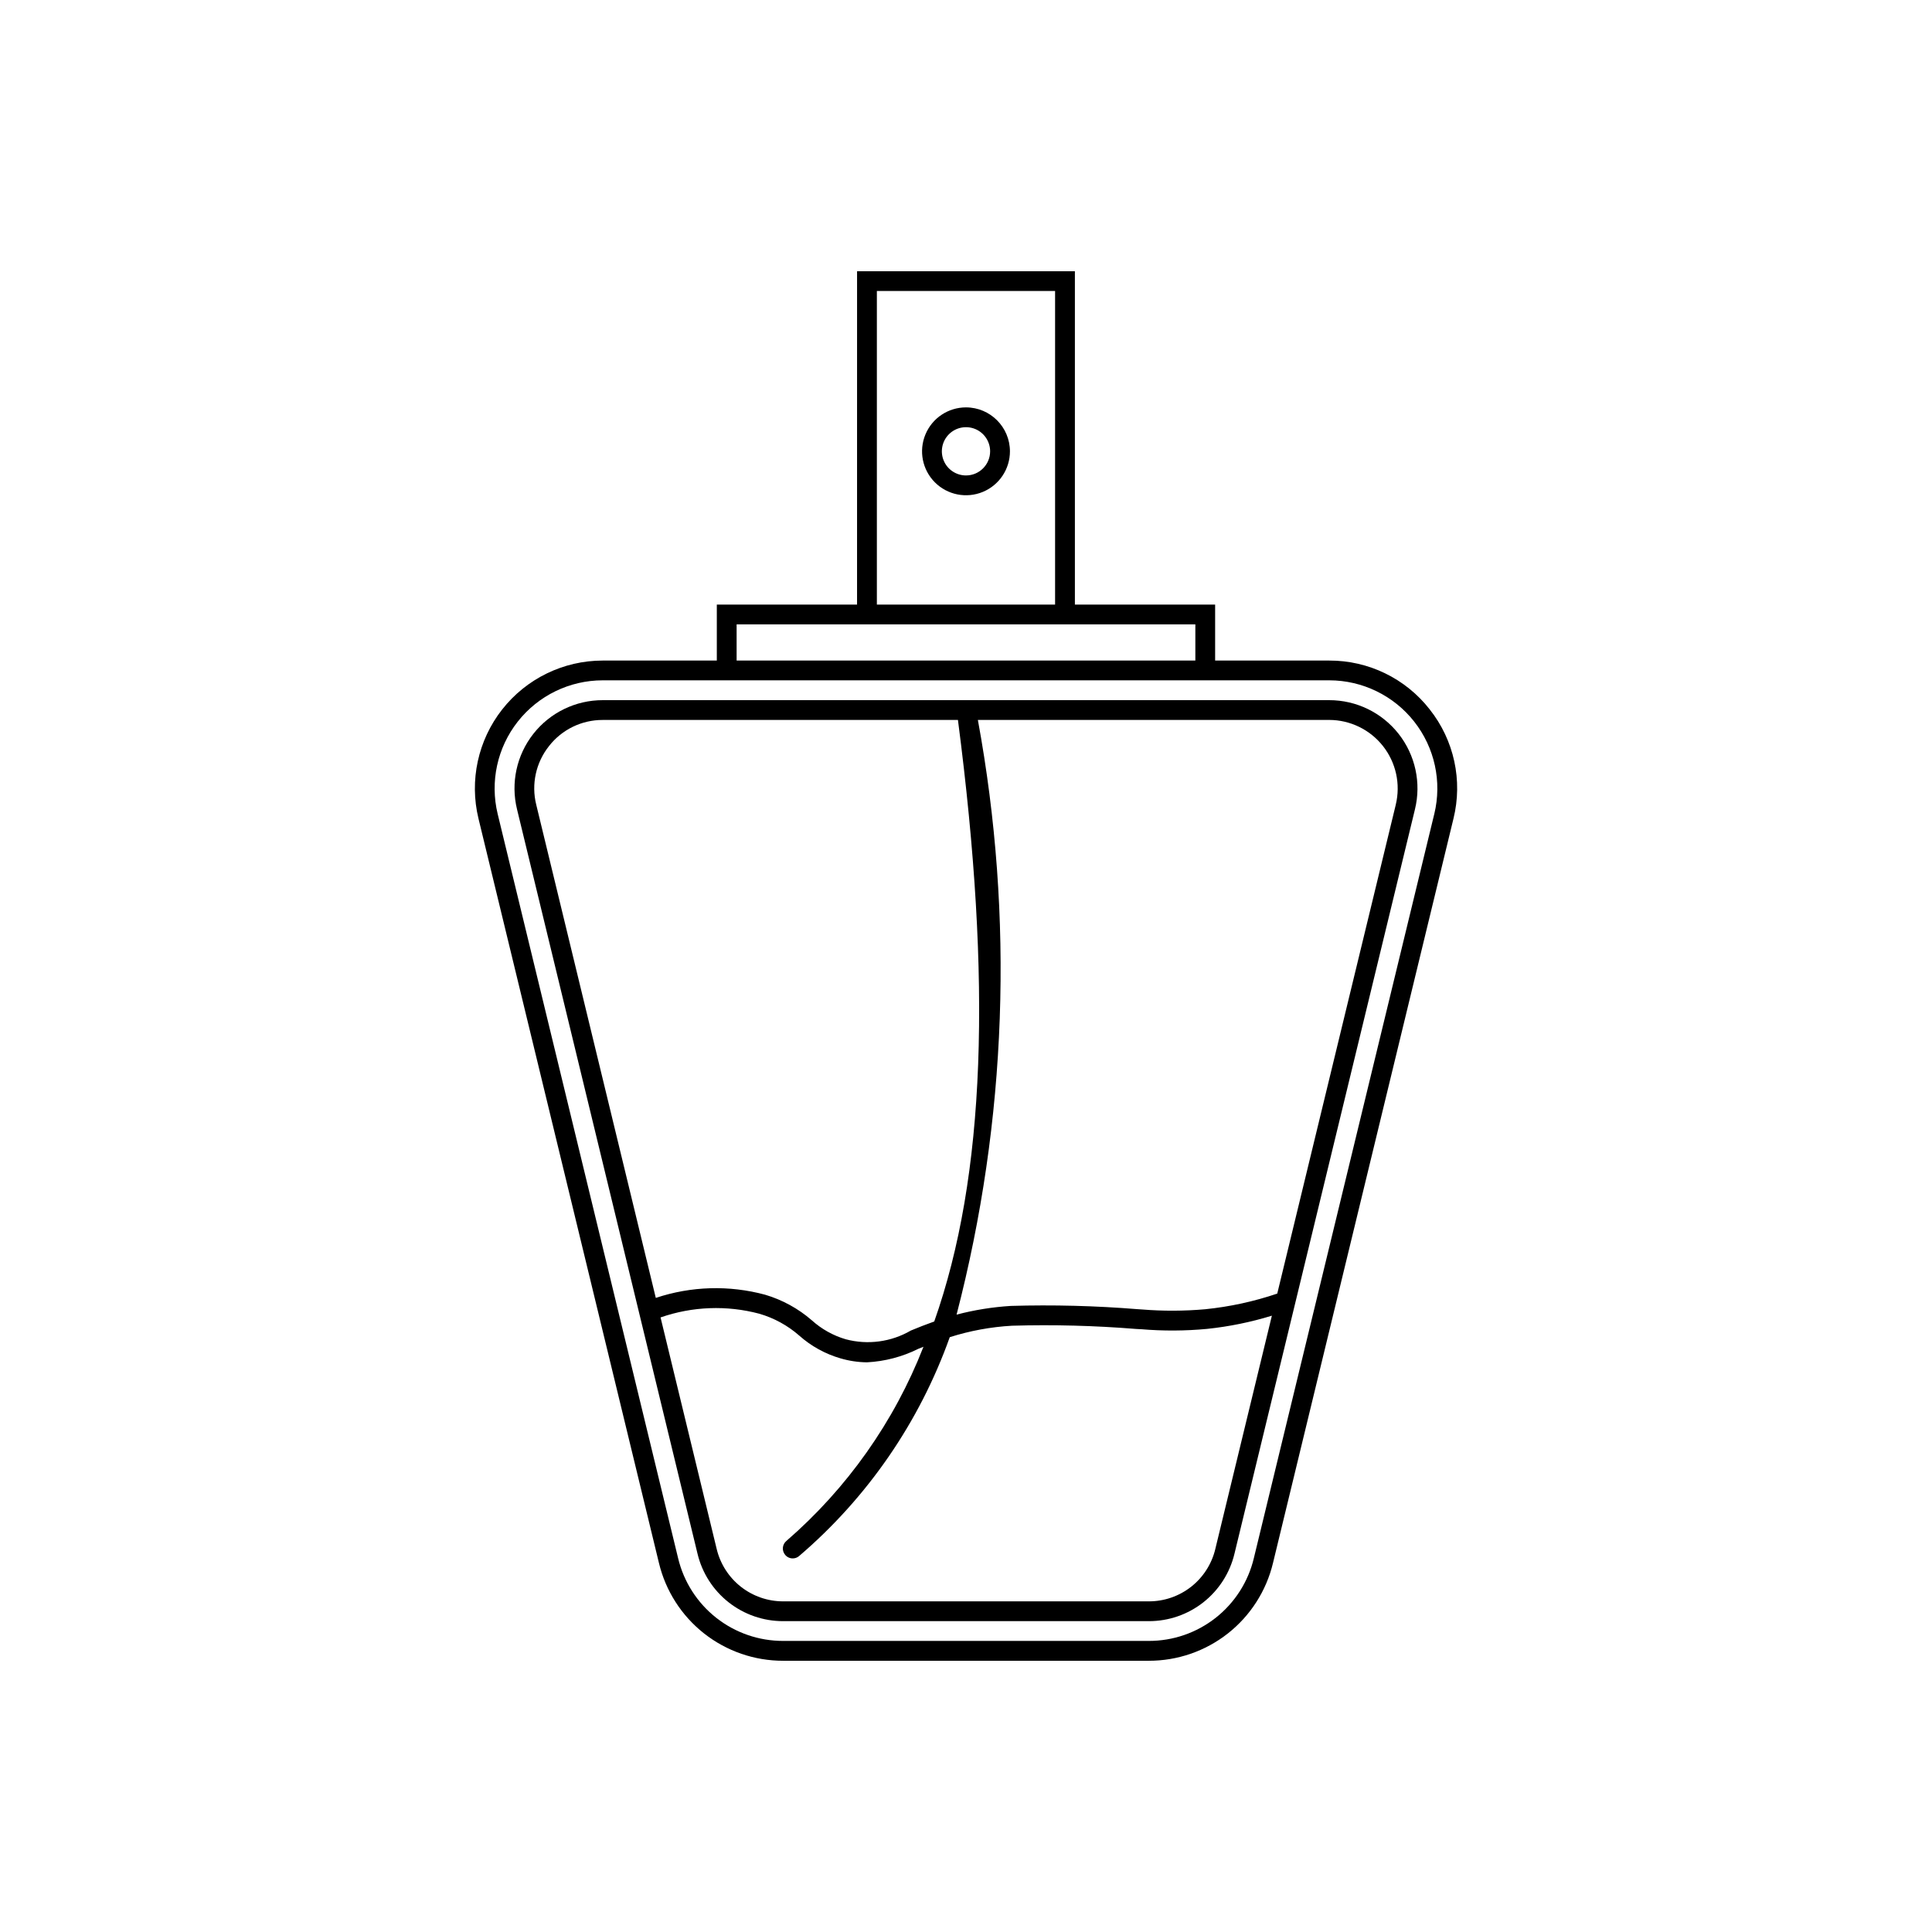 <?xml version="1.0" encoding="UTF-8"?>
<!-- Uploaded to: ICON Repo, www.iconrepo.com, Generator: ICON Repo Mixer Tools -->
<svg fill="#000000" width="800px" height="800px" version="1.1" viewBox="144 144 512 512" xmlns="http://www.w3.org/2000/svg">
 <g>
  <path d="m522.89 332c-6.398-8.199-16.227-12.977-26.629-12.945h-30.238v-14.832h-37.164v-88.344h-57.727l-0.004 88.344h-37.164v14.832h-30.238c-10.395 0.004-20.207 4.777-26.633 12.945-6.422 8.172-8.738 18.836-6.289 28.938l47.824 197.27c1.773 7.394 5.988 13.973 11.961 18.676 5.977 4.699 13.359 7.25 20.965 7.238h96.883c7.602 0.012 14.988-2.539 20.961-7.238 5.973-4.703 10.188-11.281 11.961-18.676l47.828-197.27v0.004c2.492-10.102 0.168-20.785-6.297-28.938zm-146.51-110.88h47.23v83.098h-47.23zm-37.168 88.344h121.57v9.586h-121.57zm184.89 50.234-47.828 197.27c-1.5 6.25-5.066 11.809-10.117 15.781-5.051 3.973-11.293 6.125-17.719 6.113h-96.883c-6.43 0.012-12.672-2.141-17.723-6.113-5.051-3.973-8.617-9.531-10.117-15.781l-47.828-197.27c-2.066-8.539-0.105-17.555 5.324-24.461 5.43-6.906 13.73-10.941 22.516-10.945h192.54c8.785 0.004 17.086 4.039 22.516 10.945s7.394 15.922 5.324 24.457z"/>
  <path d="m496.27 329.55h-192.54c-7.176-0.008-13.957 3.285-18.391 8.93s-6.027 13.012-4.324 19.984l47.828 197.26c1.215 5.106 4.121 9.652 8.242 12.898 4.125 3.25 9.223 5.012 14.473 5h96.883c5.246 0.012 10.348-1.75 14.469-5 4.121-3.246 7.027-7.793 8.242-12.898l47.828-197.26c1.699-6.973 0.105-14.336-4.328-19.98-4.434-5.641-11.211-8.938-18.387-8.934zm-206.79 12.176h0.004c3.418-4.391 8.68-6.949 14.246-6.93h94.133c9.051 69.441 7.32 120.88-6.277 159.41-2.25 0.805-4.344 1.625-6.203 2.402-5.211 3.031-11.414 3.863-17.242 2.316-3.348-0.98-6.43-2.707-9.02-5.043-3.59-3.113-7.805-5.418-12.359-6.766-9.531-2.574-19.605-2.281-28.969 0.844l-31.691-130.73c-1.336-5.414-0.086-11.137 3.383-15.5zm176.59 212.77h0.004c-0.949 3.961-3.203 7.484-6.402 10.004-3.199 2.516-7.156 3.883-11.227 3.875h-96.883c-4.074 0.008-8.027-1.359-11.227-3.875-3.199-2.519-5.457-6.043-6.406-10.004l-14.875-61.363c8.438-2.938 17.559-3.277 26.191-0.977 3.918 1.141 7.535 3.129 10.598 5.82 3.129 2.773 6.832 4.82 10.848 5.988 2.289 0.68 4.66 1.039 7.051 1.066 4.75-0.246 9.398-1.465 13.652-3.59l1.336-0.535c-7.754 19.859-20.23 37.527-36.348 51.48-0.531 0.449-0.859 1.09-0.914 1.785-0.055 0.691 0.172 1.375 0.625 1.902 0.492 0.59 1.223 0.926 1.988 0.922 0.625 0.004 1.23-0.219 1.699-0.633 18.141-15.516 31.898-35.508 39.914-57.992 5.352-1.703 10.898-2.723 16.504-3.039 10.988-0.316 21.984-0.027 32.941 0.863l1.23 0.062v-0.004c5.836 0.496 11.699 0.469 17.531-0.082 5.82-0.609 11.566-1.781 17.16-3.5zm47.832-197.27-31.418 129.59h-0.004c-6.188 2.098-12.59 3.488-19.094 4.148-5.562 0.488-11.16 0.512-16.727 0.059l-1.23-0.082c-11.16-0.898-22.363-1.188-33.559-0.859-4.852 0.301-9.664 1.07-14.367 2.309 13.352-51.492 15.277-105.28 5.644-157.6h93.121c5.562 0.012 10.812 2.57 14.25 6.941 3.438 4.371 4.684 10.078 3.383 15.484z"/>
  <path d="m400 251.96c-4.711 0-8.957 2.836-10.758 7.188-1.805 4.352-0.809 9.359 2.523 12.691 3.328 3.328 8.336 4.324 12.688 2.523s7.191-6.047 7.191-10.758c-0.012-6.426-5.219-11.633-11.645-11.645zm0 18.039c-2.59 0-4.922-1.559-5.91-3.945-0.992-2.391-0.441-5.144 1.387-6.973 1.828-1.828 4.578-2.375 6.969-1.387 2.391 0.992 3.949 3.324 3.949 5.91-0.004 3.531-2.867 6.391-6.394 6.394z"/>
 </g>
</svg>
